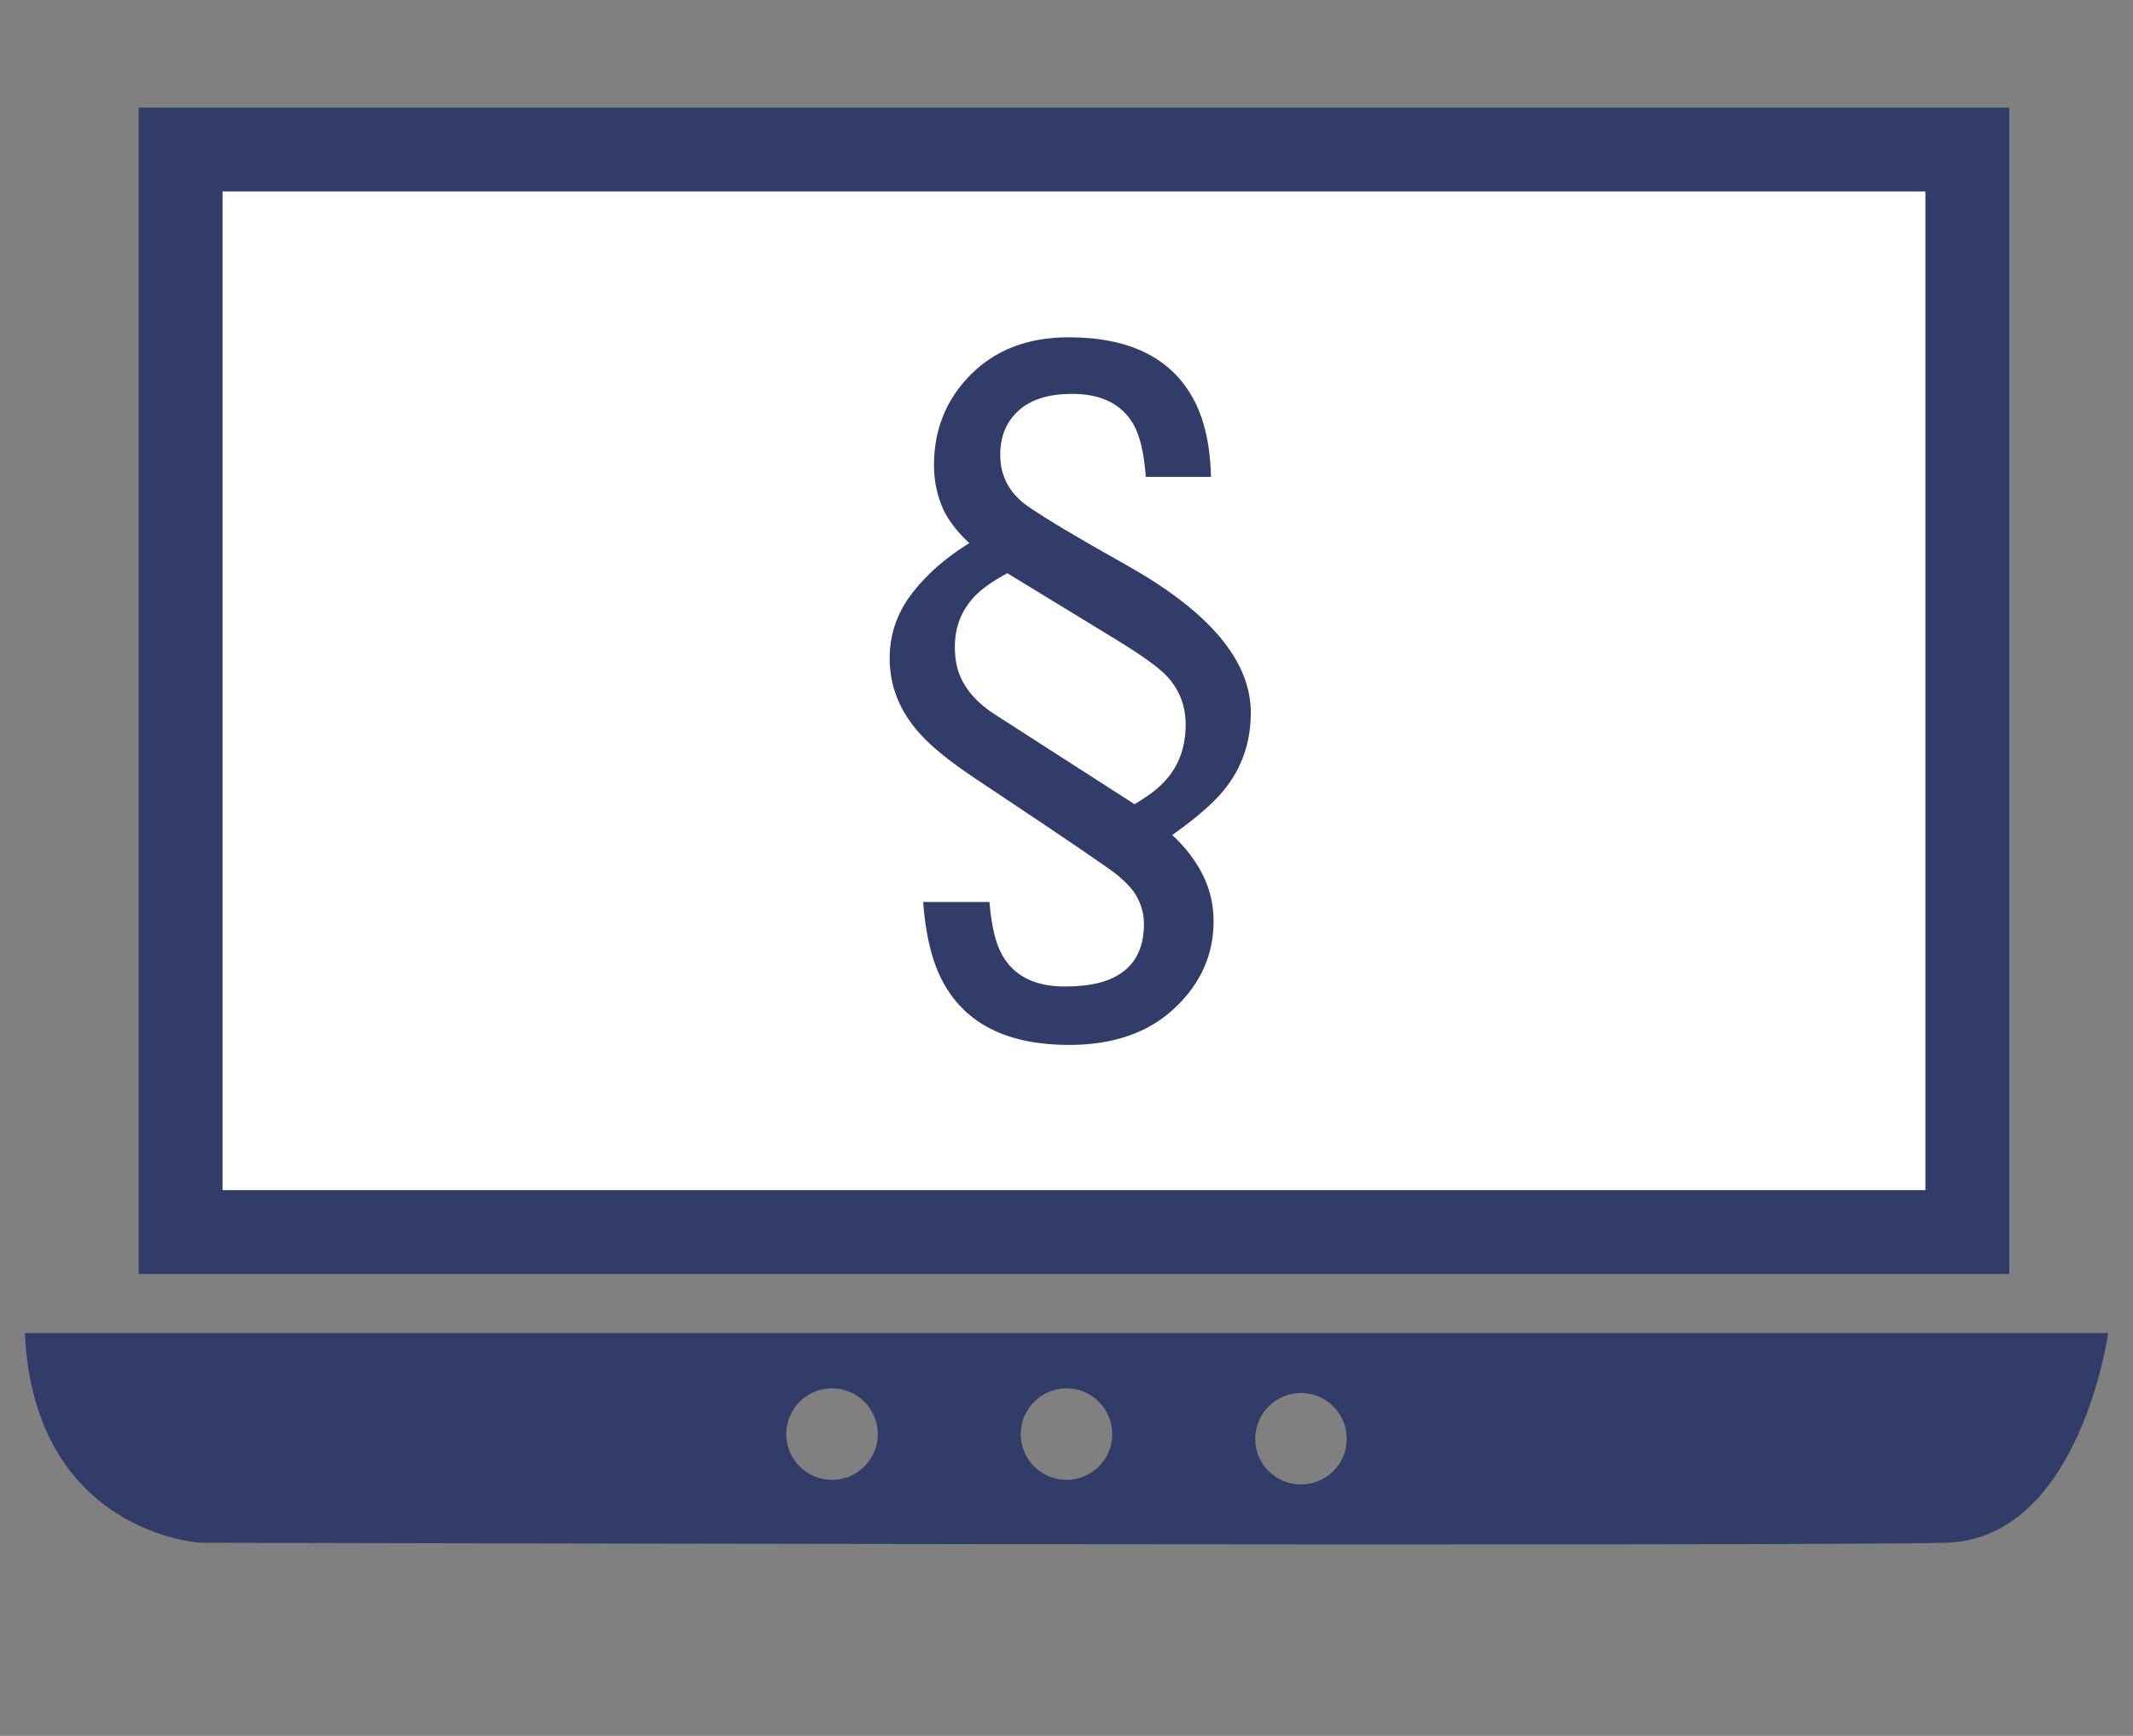 <svg id="Ebene_1" xmlns="http://www.w3.org/2000/svg" width="430" height="350" viewBox="0 0 430 350"><rect x="0" y="0" width="430" height="350" fill="#808080" stroke="none"/><style>.st0{fill:#FFFFFF;} .st1{fill:#313d68;}</style><path class="st0" d="M36.41 30.152h360.188v218.266H36.408z"/><path class="st1" d="M388.144 38.606v201.357H44.864V38.606h343.28m16.908-16.908H27.954V256.87h377.098V21.7zM5 268.78c1.912 40.35 35.343 42.27 35.343 42.27s325.093.772 351.997 0c26.904-.77 32.66-42.27 32.66-42.27H5zm162.726 29.596c-5.083 0-9.22-4.127-9.22-9.22 0-5.096 4.137-9.233 9.22-9.233 5.094 0 9.232 4.138 9.232 9.232 0 5.094-4.138 9.22-9.232 9.22zm47.27 0c-5.084 0-9.222-4.127-9.222-9.22 0-5.096 4.138-9.233 9.22-9.233 5.095 0 9.233 4.138 9.233 9.232 0 5.094-4.138 9.22-9.232 9.22zm47.278.934c-5.094 0-9.232-4.127-9.232-9.22 0-5.095 4.138-9.223 9.232-9.223 5.083 0 9.22 4.128 9.22 9.222.002 5.093-4.137 9.22-9.22 9.22z"/><path class="st1" d="M195.755 75.474c4.978-4.977 11.546-7.466 19.702-7.466 12.008 0 20.288 3.98 24.842 11.934 2.4 4.154 3.675 9.558 3.826 16.212h-13.133c-.352-4.774-1.177-8.292-2.478-10.554-2.353-4.122-6.48-6.183-12.383-6.183-4.704 0-8.293 1.117-10.77 3.352s-3.716 5.208-3.716 8.923c0 2.16.462 4.106 1.39 5.838.924 1.733 2.312 3.25 4.164 4.548 3.702 2.55 10.282 6.475 19.738 11.774 16.812 9.398 25.22 19.347 25.22 29.844 0 5.95-1.802 11.148-5.406 15.597-2.05 2.55-5.528 5.574-10.43 9.073 2.65 2.45 4.7 5.127 6.153 8.028 1.45 2.9 2.177 6.028 2.177 9.38 0 6.752-2.628 12.59-7.88 17.52-5.256 4.926-12.335 7.39-21.24 7.39-11.76 0-19.99-3.804-24.693-11.41-2.603-4.102-4.18-9.906-4.73-17.41h13.36c.4 4.903 1.275 8.505 2.626 10.807 2.4 4.154 6.578 6.23 12.534 6.23 3.903 0 7.03-.526 9.38-1.576 4.404-1.952 6.606-5.628 6.606-11.03 0-2.302-.677-4.454-2.026-6.454-.802-1.1-1.928-2.25-3.38-3.45-.8-.65-3.402-2.475-7.804-5.475-2.602-1.75-5.08-3.424-7.43-5.023l-13.36-8.922c-5.303-3.55-9.08-6.624-11.332-9.224-3.953-4.45-5.93-9.45-5.93-14.998 0-4.8 1.476-9.135 4.43-13.01 2.95-3.874 6.83-7.285 11.633-10.236-2.203-2-3.903-4.152-5.104-6.452-1.35-2.9-2.026-5.977-2.026-9.23 0-7.254 2.49-13.37 7.468-18.346zm32.953 86.667c2.923-1.698 5.096-3.397 6.515-5.098 2.533-2.95 3.8-6.6 3.8-10.948 0-3.9-1.33-7.223-3.99-9.974-1.658-1.7-5.02-4.098-10.09-7.2l-21.87-13.347c-2.974 1.6-5.166 3.15-6.576 4.65-2.67 2.8-4.006 6.2-4.006 10.197 0 2.15.327 4.05.98 5.7 1.256 3.048 3.59 5.673 7.003 7.872l28.235 18.15z"/></svg>
